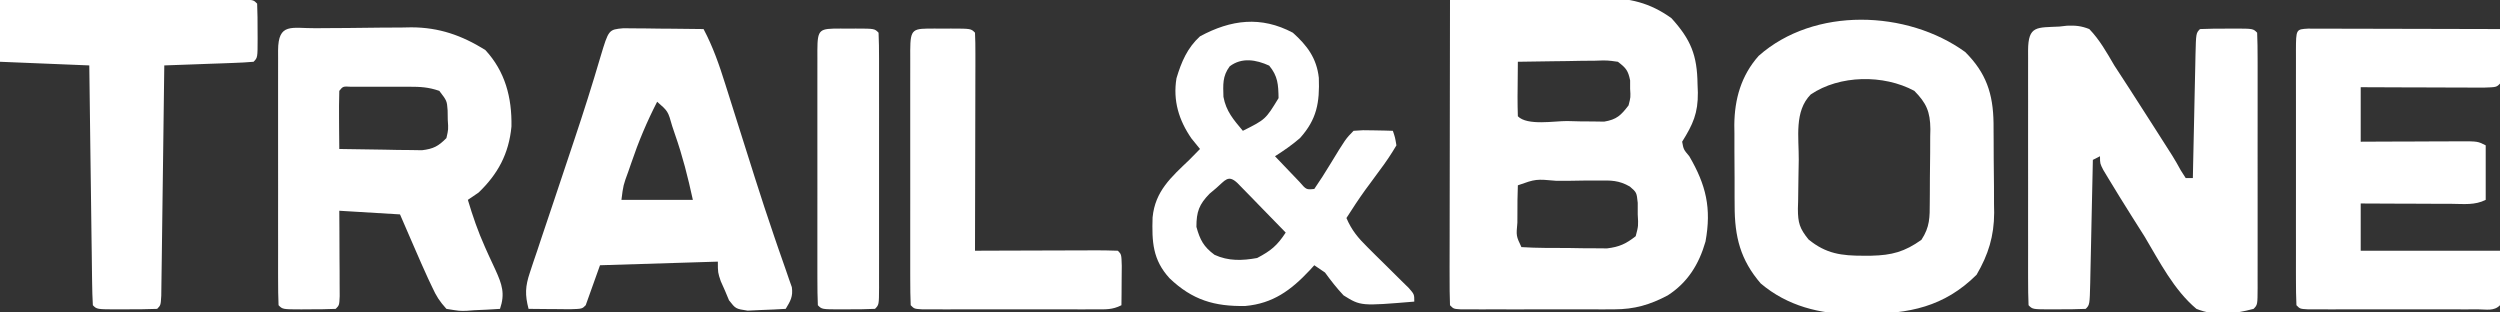 <svg width="120" height="15" viewBox="0 0 120 15" fill="none" xmlns="http://www.w3.org/2000/svg">
<rect x="0" y="0" width="120" height="15" fill="#333333" stroke="none"/>
<g clip-path="url(#clip0_246_2)">
<path d="M69.6 5.09155e-05C70.838 -0.022 72.076 -0.037 73.314 -0.048C73.735 -0.052 74.156 -0.058 74.576 -0.066C75.183 -0.076 75.79 -0.081 76.397 -0.085C76.676 -0.092 76.676 -0.092 76.961 -0.099C78.215 -0.099 79.192 0.127 80.228 0.872C81.162 1.901 81.465 2.65 81.482 4.044C81.49 4.239 81.49 4.239 81.497 4.437C81.508 5.433 81.264 5.966 80.743 6.802C80.811 7.174 80.811 7.174 81.086 7.5C81.892 8.882 82.157 9.992 81.864 11.595C81.55 12.687 81.008 13.561 80.052 14.178C79.194 14.632 78.453 14.847 77.481 14.848C77.31 14.849 77.139 14.849 76.963 14.85C76.779 14.85 76.596 14.849 76.407 14.849C76.218 14.849 76.029 14.849 75.835 14.849C75.436 14.849 75.037 14.849 74.638 14.848C74.025 14.847 73.413 14.848 72.8 14.85C72.413 14.849 72.026 14.849 71.639 14.849C71.455 14.849 71.27 14.85 71.08 14.85C70.826 14.849 70.826 14.849 70.567 14.848C70.417 14.848 70.267 14.848 70.113 14.848C69.771 14.826 69.771 14.826 69.6 14.651C69.584 14.195 69.578 13.743 69.581 13.287C69.581 13.144 69.581 13.001 69.58 12.853C69.581 12.379 69.582 11.904 69.583 11.429C69.584 11.101 69.584 10.773 69.584 10.444C69.585 9.579 69.586 8.713 69.588 7.848C69.59 6.965 69.591 6.082 69.592 5.2C69.593 3.466 69.596 1.733 69.6 5.09155e-05ZM72.857 2.965C72.853 3.398 72.849 3.83 72.846 4.262C72.845 4.386 72.844 4.509 72.842 4.636C72.841 4.951 72.848 5.266 72.857 5.581C73.312 6.045 74.613 5.805 75.225 5.81C75.534 5.818 75.534 5.818 75.849 5.826C76.147 5.828 76.147 5.828 76.45 5.83C76.723 5.834 76.723 5.834 77.001 5.838C77.603 5.736 77.801 5.54 78.171 5.058C78.272 4.667 78.272 4.667 78.246 4.262C78.246 4.129 78.246 3.996 78.246 3.858C78.15 3.383 78.04 3.254 77.657 2.965C77.142 2.893 77.142 2.893 76.557 2.914C76.342 2.916 76.127 2.917 75.906 2.919C75.569 2.926 75.569 2.926 75.225 2.932C74.996 2.935 74.767 2.937 74.538 2.94C73.978 2.946 73.418 2.954 72.857 2.965ZM72.857 8.895C72.84 9.362 72.833 9.824 72.836 10.291C72.835 10.422 72.834 10.553 72.834 10.687C72.775 11.326 72.775 11.326 73.028 11.861C73.784 11.91 74.543 11.901 75.3 11.904C75.619 11.909 75.619 11.909 75.945 11.915C76.15 11.916 76.355 11.917 76.567 11.918C76.755 11.919 76.944 11.921 77.138 11.923C77.726 11.852 78.048 11.704 78.514 11.337C78.644 10.84 78.644 10.84 78.611 10.291C78.611 10.107 78.611 9.924 78.611 9.735C78.559 9.237 78.559 9.237 78.235 8.956C77.702 8.648 77.328 8.659 76.718 8.664C76.504 8.665 76.29 8.666 76.07 8.666C75.848 8.67 75.626 8.674 75.396 8.677C75.172 8.678 74.948 8.679 74.716 8.68C73.722 8.59 73.722 8.59 72.857 8.895Z" fill="white"/>
<path d="M98.85 1.275C98.97 1.262 99.09 1.248 99.214 1.234C99.625 1.217 99.9 1.243 100.286 1.395C100.786 1.912 101.122 2.519 101.486 3.14C101.73 3.518 101.976 3.895 102.222 4.271C102.413 4.567 102.603 4.864 102.793 5.161C102.988 5.464 103.182 5.768 103.377 6.071C104.36 7.601 104.36 7.601 104.676 8.174C104.755 8.297 104.833 8.42 104.914 8.547C105.027 8.547 105.141 8.547 105.257 8.547C105.264 8.231 105.264 8.231 105.27 7.909C105.286 7.131 105.303 6.353 105.321 5.575C105.328 5.238 105.336 4.901 105.342 4.564C105.352 4.08 105.363 3.597 105.374 3.113C105.377 2.961 105.38 2.81 105.383 2.653C105.409 1.59 105.409 1.59 105.6 1.395C106.03 1.378 106.455 1.371 106.886 1.374C107.006 1.373 107.127 1.372 107.251 1.372C108.15 1.373 108.15 1.373 108.343 1.57C108.36 1.977 108.366 2.38 108.365 2.788C108.365 2.979 108.365 2.979 108.366 3.174C108.367 3.596 108.366 4.019 108.366 4.442C108.366 4.735 108.366 5.027 108.366 5.32C108.366 5.934 108.366 6.548 108.365 7.162C108.364 7.951 108.365 8.74 108.366 9.529C108.366 10.134 108.366 10.738 108.366 11.342C108.366 11.633 108.366 11.925 108.366 12.215C108.367 12.621 108.366 13.027 108.365 13.433C108.365 13.555 108.366 13.676 108.366 13.801C108.362 14.631 108.362 14.631 108.171 14.826C107.243 15.069 106.34 15.194 105.429 14.826C104.345 13.916 103.662 12.565 102.943 11.359C102.733 11.025 102.523 10.692 102.311 10.36C101.929 9.753 101.551 9.144 101.181 8.529C101.107 8.406 101.033 8.283 100.957 8.156C100.8 7.849 100.8 7.849 100.8 7.5C100.63 7.586 100.63 7.586 100.457 7.674C100.453 7.885 100.449 8.095 100.444 8.312C100.428 9.09 100.411 9.868 100.393 10.646C100.386 10.983 100.379 11.32 100.372 11.657C100.362 12.141 100.351 12.624 100.34 13.108C100.336 13.335 100.336 13.335 100.331 13.568C100.305 14.631 100.305 14.631 100.114 14.826C99.684 14.843 99.259 14.85 98.829 14.847C98.708 14.848 98.588 14.849 98.464 14.849C97.564 14.848 97.564 14.848 97.371 14.651C97.354 14.243 97.348 13.841 97.349 13.433C97.349 13.306 97.349 13.179 97.348 13.047C97.348 12.624 97.348 12.202 97.349 11.779C97.349 11.486 97.348 11.194 97.348 10.901C97.348 10.287 97.348 9.673 97.349 9.059C97.35 8.27 97.35 7.481 97.348 6.692C97.348 6.087 97.348 5.483 97.349 4.878C97.349 4.587 97.348 4.296 97.348 4.006C97.348 3.6 97.348 3.194 97.349 2.788C97.349 2.666 97.349 2.545 97.348 2.42C97.353 1.212 97.773 1.331 98.85 1.275Z" fill="white"/>
<path d="M94.329 2.496C95.335 3.497 95.671 4.496 95.69 5.911C95.691 6.044 95.691 6.177 95.692 6.314C95.693 6.453 95.694 6.592 95.695 6.736C95.697 7.029 95.698 7.323 95.698 7.617C95.7 8.063 95.705 8.509 95.711 8.955C95.712 9.241 95.713 9.527 95.713 9.814C95.716 9.946 95.718 10.077 95.72 10.213C95.715 11.333 95.443 12.219 94.875 13.19C93.315 14.737 91.622 15.063 89.528 15.065C89.353 15.07 89.178 15.074 88.998 15.078C87.366 15.085 85.792 14.688 84.514 13.605C83.541 12.474 83.261 11.369 83.263 9.872C83.262 9.734 83.261 9.595 83.26 9.453C83.26 9.161 83.259 8.869 83.26 8.578C83.261 8.135 83.257 7.692 83.252 7.249C83.252 6.964 83.252 6.68 83.252 6.395C83.25 6.264 83.249 6.134 83.247 5.999C83.258 4.755 83.574 3.631 84.415 2.682C87.085 0.314 91.549 0.484 94.329 2.496ZM86.914 4.535C86.118 5.344 86.348 6.59 86.34 7.67C86.337 7.941 86.332 8.212 86.326 8.483C86.317 8.874 86.313 9.265 86.31 9.656C86.306 9.777 86.302 9.897 86.299 10.021C86.301 10.697 86.381 10.965 86.809 11.494C87.651 12.183 88.394 12.277 89.454 12.275C89.575 12.274 89.697 12.274 89.822 12.274C90.812 12.251 91.423 12.085 92.228 11.512C92.638 10.887 92.627 10.431 92.629 9.709C92.63 9.584 92.631 9.459 92.632 9.33C92.634 9.066 92.635 8.802 92.635 8.538C92.636 8.135 92.642 7.732 92.648 7.33C92.649 7.073 92.65 6.815 92.65 6.558C92.653 6.439 92.655 6.319 92.658 6.195C92.65 5.362 92.465 4.945 91.886 4.36C90.415 3.568 88.301 3.594 86.914 4.535Z" fill="white"/>
<path d="M15.149 1.354C15.312 1.352 15.476 1.351 15.644 1.35C15.991 1.347 16.337 1.345 16.684 1.344C17.21 1.341 17.736 1.333 18.262 1.326C18.599 1.324 18.937 1.322 19.274 1.321C19.43 1.318 19.585 1.315 19.746 1.312C21.079 1.316 22.157 1.695 23.293 2.398C24.247 3.427 24.576 4.68 24.55 6.074C24.427 7.374 23.9 8.356 22.971 9.244C22.802 9.359 22.632 9.474 22.457 9.593C22.689 10.371 22.946 11.118 23.279 11.858C23.334 11.98 23.389 12.103 23.445 12.229C23.557 12.475 23.67 12.72 23.786 12.964C24.098 13.653 24.25 14.095 24 14.826C23.585 14.854 23.172 14.875 22.757 14.891C22.64 14.9 22.523 14.909 22.403 14.918C22.058 14.928 22.058 14.928 21.428 14.826C21.094 14.456 20.945 14.222 20.743 13.779C20.678 13.643 20.613 13.507 20.547 13.366C20.334 12.903 20.13 12.438 19.928 11.97C19.858 11.808 19.788 11.646 19.715 11.48C19.542 11.084 19.371 10.687 19.2 10.291C18.238 10.233 17.276 10.176 16.286 10.116C16.288 10.442 16.29 10.767 16.292 11.102C16.293 11.526 16.295 11.949 16.296 12.373C16.298 12.588 16.299 12.803 16.301 13.024C16.302 13.33 16.302 13.33 16.302 13.642C16.304 13.926 16.304 13.926 16.305 14.215C16.286 14.651 16.286 14.651 16.114 14.826C15.684 14.843 15.259 14.85 14.829 14.847C14.708 14.848 14.588 14.849 14.464 14.85C13.565 14.848 13.565 14.848 13.371 14.651C13.354 14.244 13.348 13.841 13.349 13.433C13.349 13.306 13.349 13.179 13.348 13.047C13.348 12.625 13.348 12.202 13.349 11.779C13.348 11.486 13.348 11.194 13.348 10.901C13.348 10.287 13.348 9.673 13.349 9.059C13.35 8.27 13.35 7.481 13.348 6.692C13.348 6.087 13.348 5.483 13.348 4.878C13.349 4.588 13.348 4.297 13.348 4.006C13.348 3.6 13.348 3.194 13.349 2.788C13.349 2.666 13.348 2.545 13.348 2.42C13.354 1.073 13.999 1.363 15.149 1.354ZM16.286 4.361C16.273 4.831 16.27 5.297 16.275 5.767C16.276 5.899 16.276 6.031 16.277 6.168C16.279 6.496 16.282 6.823 16.286 7.151C17.014 7.166 17.743 7.176 18.471 7.184C18.678 7.188 18.885 7.193 19.098 7.197C19.297 7.199 19.496 7.201 19.701 7.202C19.976 7.206 19.976 7.206 20.256 7.211C20.805 7.144 21.038 7.021 21.428 6.628C21.524 6.209 21.524 6.209 21.493 5.756C21.491 5.605 21.488 5.454 21.486 5.298C21.452 4.838 21.452 4.838 21.086 4.361C20.555 4.18 20.184 4.164 19.627 4.163C19.352 4.163 19.352 4.163 19.072 4.162C18.881 4.163 18.69 4.164 18.493 4.164C18.204 4.163 18.204 4.163 17.91 4.162C17.727 4.162 17.544 4.163 17.356 4.163C17.188 4.163 17.019 4.163 16.846 4.164C16.463 4.142 16.463 4.142 16.286 4.361Z" fill="white"/>
<path d="M110.785 1.374C110.955 1.375 111.125 1.375 111.301 1.376C111.493 1.376 111.685 1.376 111.883 1.376C112.197 1.377 112.197 1.377 112.517 1.378C112.836 1.379 112.836 1.379 113.162 1.379C113.728 1.38 114.295 1.381 114.862 1.383C115.44 1.385 116.018 1.386 116.596 1.387C117.731 1.389 118.865 1.392 120 1.395C120.005 1.828 120.008 2.26 120.011 2.693C120.012 2.816 120.014 2.939 120.015 3.066C120.017 3.381 120.009 3.697 120 4.012C119.829 4.186 119.829 4.186 119.211 4.206C118.936 4.206 118.662 4.205 118.387 4.203C118.242 4.203 118.098 4.203 117.949 4.202C117.487 4.201 117.024 4.199 116.561 4.197C116.248 4.196 115.935 4.195 115.622 4.195C114.852 4.193 114.083 4.19 113.314 4.186C113.314 5.049 113.314 5.913 113.314 6.802C113.719 6.8 114.123 6.798 114.54 6.796C114.931 6.795 115.322 6.794 115.712 6.793C115.984 6.792 116.257 6.791 116.529 6.789C116.919 6.787 117.31 6.786 117.7 6.785C117.883 6.784 117.883 6.784 118.07 6.783C118.932 6.782 118.932 6.782 119.314 6.977C119.314 7.84 119.314 8.704 119.314 9.593C118.798 9.856 118.266 9.789 117.7 9.784C117.575 9.784 117.45 9.784 117.321 9.784C116.921 9.783 116.521 9.781 116.121 9.778C115.85 9.777 115.579 9.777 115.308 9.776C114.644 9.774 113.979 9.771 113.314 9.767C113.314 10.516 113.314 11.264 113.314 12.035C115.521 12.035 117.727 12.035 120 12.035C120 12.898 120 13.762 120 14.651C119.71 14.947 119.344 14.848 118.946 14.848C118.758 14.849 118.57 14.849 118.376 14.85C118.171 14.85 117.966 14.849 117.755 14.849C117.547 14.849 117.338 14.849 117.123 14.849C116.681 14.849 116.239 14.849 115.797 14.848C115.117 14.847 114.438 14.848 113.758 14.849C113.33 14.849 112.902 14.849 112.473 14.849C112.166 14.849 112.166 14.849 111.853 14.85C111.664 14.849 111.476 14.849 111.282 14.848C111.032 14.848 111.032 14.848 110.777 14.848C110.4 14.826 110.4 14.826 110.229 14.651C110.211 14.243 110.205 13.841 110.206 13.433C110.206 13.306 110.206 13.179 110.205 13.047C110.205 12.624 110.205 12.202 110.206 11.779C110.206 11.486 110.206 11.194 110.205 10.901C110.205 10.287 110.205 9.673 110.206 9.059C110.207 8.27 110.207 7.481 110.206 6.692C110.205 6.087 110.205 5.483 110.206 4.878C110.206 4.587 110.206 4.296 110.205 4.006C110.205 3.6 110.205 3.194 110.206 2.788C110.206 2.666 110.206 2.545 110.205 2.42C110.21 1.406 110.21 1.406 110.785 1.374Z" fill="white"/>
<path d="M29.918 1.356C30.096 1.358 30.273 1.359 30.457 1.361C30.649 1.362 30.841 1.363 31.039 1.365C31.241 1.368 31.442 1.371 31.65 1.374C31.853 1.375 32.056 1.377 32.265 1.378C32.767 1.382 33.269 1.388 33.771 1.395C34.224 2.251 34.524 3.115 34.813 4.037C34.862 4.191 34.911 4.345 34.961 4.504C35.119 5.001 35.276 5.498 35.432 5.996C35.647 6.675 35.862 7.354 36.077 8.033C36.13 8.2 36.182 8.366 36.236 8.537C36.534 9.476 36.841 10.411 37.16 11.343C37.227 11.537 37.292 11.73 37.361 11.93C37.479 12.274 37.599 12.617 37.721 12.959C37.772 13.107 37.823 13.255 37.875 13.408C37.919 13.532 37.963 13.656 38.008 13.783C38.072 14.231 37.942 14.447 37.714 14.825C37.325 14.849 36.936 14.866 36.546 14.88C36.33 14.89 36.113 14.9 35.889 14.911C35.314 14.825 35.314 14.825 34.993 14.415C34.929 14.262 34.866 14.11 34.8 13.954C34.733 13.802 34.666 13.651 34.596 13.496C34.457 13.081 34.457 13.081 34.457 12.558C31.657 12.644 31.657 12.644 28.8 12.732C28.574 13.366 28.347 13.999 28.114 14.651C27.943 14.825 27.943 14.825 27.364 14.843C27.125 14.841 26.886 14.839 26.646 14.836C26.524 14.836 26.403 14.835 26.277 14.834C25.975 14.832 25.673 14.829 25.371 14.825C25.195 14.153 25.211 13.747 25.432 13.091C25.514 12.839 25.514 12.839 25.599 12.583C25.66 12.404 25.721 12.224 25.785 12.039C25.878 11.756 25.878 11.756 25.974 11.468C26.175 10.864 26.378 10.261 26.582 9.658C26.78 9.066 26.978 8.473 27.176 7.88C27.305 7.493 27.434 7.106 27.564 6.719C28.008 5.393 28.431 4.061 28.825 2.719C29.215 1.42 29.215 1.42 29.918 1.356ZM31.543 4.884C31.049 5.846 30.647 6.801 30.3 7.827C30.254 7.959 30.208 8.091 30.161 8.228C29.916 8.894 29.916 8.894 29.829 9.593C30.96 9.593 32.091 9.593 33.257 9.593C33.016 8.489 32.768 7.503 32.4 6.453C32.355 6.321 32.311 6.188 32.265 6.051C32.065 5.338 32.065 5.338 31.543 4.884Z" fill="white"/>
<path d="M62.057 1.57C62.744 2.187 63.199 2.789 63.304 3.736C63.347 4.931 63.206 5.73 62.4 6.628C62.014 6.961 61.631 7.225 61.2 7.5C61.449 7.763 61.699 8.024 61.95 8.285C62.159 8.503 62.159 8.503 62.372 8.726C62.702 9.109 62.702 9.109 63.086 9.07C63.357 8.675 63.61 8.281 63.857 7.871C64.591 6.666 64.591 6.666 64.971 6.279C65.417 6.245 65.417 6.245 65.936 6.257C66.194 6.262 66.194 6.262 66.457 6.267C66.589 6.271 66.721 6.275 66.857 6.279C66.964 6.593 66.964 6.593 67.028 6.977C66.775 7.405 66.523 7.782 66.225 8.176C66.071 8.386 65.916 8.596 65.762 8.807C65.649 8.959 65.649 8.959 65.534 9.115C65.216 9.554 64.922 10.008 64.629 10.465C64.878 11.051 65.193 11.425 65.642 11.867C65.773 11.997 65.903 12.127 66.037 12.261C66.174 12.395 66.31 12.529 66.45 12.667C66.721 12.934 66.991 13.201 67.26 13.47C67.38 13.588 67.5 13.706 67.624 13.827C67.886 14.128 67.886 14.128 67.886 14.477C65.316 14.691 65.316 14.691 64.491 14.178C64.162 13.829 63.883 13.469 63.6 13.081C63.43 12.966 63.261 12.851 63.086 12.732C63.011 12.815 62.936 12.897 62.859 12.981C61.964 13.934 61.098 14.568 59.778 14.687C58.295 14.715 57.233 14.402 56.139 13.357C55.326 12.471 55.288 11.601 55.324 10.436C55.446 9.171 56.222 8.499 57.086 7.674C57.258 7.501 57.429 7.326 57.6 7.151C57.466 6.986 57.331 6.82 57.193 6.65C56.586 5.775 56.294 4.826 56.471 3.756C56.705 2.971 56.993 2.298 57.6 1.744C59.09 0.939 60.527 0.759 62.057 1.57ZM59.026 3.184C58.671 3.662 58.71 4.064 58.725 4.646C58.852 5.342 59.211 5.746 59.657 6.279C60.747 5.732 60.747 5.732 61.371 4.709C61.36 4.057 61.339 3.657 60.921 3.15C60.293 2.864 59.605 2.744 59.026 3.184ZM58.382 9.026C58.276 9.115 58.17 9.204 58.061 9.296C57.557 9.812 57.428 10.161 57.428 10.89C57.601 11.517 57.774 11.843 58.296 12.23C58.964 12.539 59.631 12.513 60.343 12.384C61.004 12.036 61.303 11.791 61.714 11.163C61.29 10.726 60.865 10.29 60.439 9.855C60.257 9.667 60.257 9.667 60.072 9.476C59.956 9.358 59.841 9.24 59.722 9.119C59.615 9.009 59.508 8.9 59.398 8.787C58.947 8.362 58.807 8.663 58.382 9.026Z" fill="white"/>
<path d="M0 -2.14695e-05C1.584 -0.004 3.168 -0.007 4.752 -0.009C5.487 -0.01 6.223 -0.011 6.958 -0.013C7.667 -0.015 8.377 -0.016 9.086 -0.017C9.357 -0.017 9.628 -0.018 9.899 -0.018C10.278 -0.02 10.656 -0.02 11.035 -0.02C11.251 -0.02 11.466 -0.021 11.689 -0.021C12.171 -2.14695e-05 12.171 -2.14695e-05 12.343 0.174C12.36 0.612 12.367 1.045 12.364 1.483C12.365 1.605 12.366 1.728 12.366 1.854C12.365 2.769 12.365 2.769 12.171 2.965C11.854 2.993 11.536 3.009 11.217 3.02C11.024 3.028 10.832 3.035 10.633 3.042C10.43 3.049 10.227 3.056 10.018 3.063C9.814 3.071 9.611 3.078 9.401 3.086C8.896 3.105 8.391 3.122 7.886 3.14C7.884 3.283 7.882 3.427 7.88 3.575C7.864 4.928 7.846 6.281 7.828 7.633C7.818 8.329 7.809 9.024 7.8 9.72C7.792 10.39 7.783 11.061 7.774 11.732C7.77 11.988 7.767 12.244 7.764 12.501C7.76 12.859 7.755 13.217 7.749 13.575C7.747 13.779 7.744 13.983 7.741 14.193C7.714 14.651 7.714 14.651 7.543 14.826C7.055 14.843 6.573 14.85 6.086 14.847C5.881 14.848 5.881 14.848 5.671 14.849C4.65 14.848 4.65 14.848 4.457 14.651C4.436 14.293 4.427 13.934 4.422 13.575C4.42 13.462 4.419 13.35 4.417 13.234C4.411 12.861 4.407 12.489 4.403 12.116C4.399 11.858 4.396 11.6 4.392 11.342C4.383 10.662 4.374 9.983 4.366 9.303C4.357 8.61 4.348 7.916 4.338 7.223C4.32 5.862 4.303 4.501 4.286 3.14C2.871 3.082 1.457 3.024 0 2.965C0 1.987 0 1.008 0 -2.14695e-05Z" fill="white"/>
<path d="M44.867 1.371C45.06 1.372 45.06 1.372 45.257 1.373C45.386 1.373 45.514 1.372 45.647 1.371C46.607 1.373 46.607 1.373 46.8 1.57C46.816 1.896 46.82 2.223 46.819 2.55C46.819 2.76 46.819 2.969 46.819 3.185C46.819 3.413 46.818 3.641 46.817 3.876C46.816 4.11 46.816 4.345 46.816 4.579C46.815 5.197 46.814 5.815 46.812 6.433C46.81 7.063 46.809 7.693 46.808 8.323C46.806 9.561 46.804 10.798 46.8 12.035C47.11 12.034 47.11 12.034 47.427 12.032C48.191 12.029 48.956 12.027 49.72 12.025C50.052 12.024 50.383 12.023 50.715 12.022C51.19 12.02 51.665 12.019 52.14 12.018C52.364 12.017 52.364 12.017 52.592 12.015C52.947 12.015 53.302 12.024 53.657 12.035C53.829 12.209 53.829 12.209 53.845 12.76C53.843 12.985 53.841 13.21 53.839 13.441C53.838 13.666 53.836 13.891 53.835 14.123C53.833 14.297 53.831 14.472 53.829 14.651C53.385 14.877 53.065 14.848 52.568 14.848C52.377 14.849 52.185 14.849 51.988 14.85C51.78 14.849 51.572 14.849 51.358 14.849C51.04 14.849 51.04 14.849 50.715 14.849C50.151 14.849 49.586 14.849 49.022 14.848C48.675 14.847 48.328 14.848 47.981 14.848C47.318 14.849 46.654 14.849 45.99 14.849C45.782 14.849 45.574 14.849 45.36 14.85C45.169 14.849 44.978 14.849 44.781 14.848C44.612 14.848 44.443 14.848 44.269 14.848C43.886 14.825 43.886 14.825 43.714 14.651C43.697 14.243 43.691 13.841 43.692 13.433C43.692 13.306 43.691 13.179 43.691 13.047C43.69 12.624 43.691 12.202 43.691 11.779C43.691 11.486 43.691 11.193 43.691 10.901C43.691 10.287 43.691 9.673 43.692 9.059C43.693 8.27 43.692 7.481 43.691 6.692C43.691 6.087 43.691 5.483 43.691 4.878C43.691 4.587 43.691 4.296 43.691 4.005C43.691 3.599 43.691 3.194 43.692 2.788C43.692 2.666 43.691 2.545 43.691 2.42C43.696 1.345 43.822 1.373 44.867 1.371Z" fill="white"/>
<path d="M40.349 1.371C40.47 1.372 40.59 1.373 40.714 1.373C40.835 1.373 40.955 1.372 41.079 1.371C41.978 1.373 41.978 1.373 42.171 1.57C42.189 1.977 42.195 2.38 42.194 2.788C42.194 2.915 42.194 3.042 42.194 3.173C42.195 3.596 42.195 4.019 42.194 4.442C42.194 4.735 42.194 5.027 42.195 5.32C42.195 5.934 42.195 6.548 42.194 7.162C42.193 7.951 42.193 8.74 42.194 9.529C42.195 10.133 42.195 10.738 42.194 11.342C42.194 11.633 42.194 11.924 42.195 12.215C42.195 12.621 42.195 13.027 42.194 13.433C42.194 13.555 42.194 13.676 42.195 13.801C42.191 14.631 42.191 14.631 42 14.825C41.569 14.843 41.145 14.85 40.714 14.847C40.594 14.848 40.473 14.849 40.349 14.849C39.45 14.848 39.45 14.848 39.257 14.651C39.24 14.243 39.234 13.841 39.235 13.433C39.235 13.306 39.234 13.179 39.234 13.047C39.233 12.624 39.234 12.202 39.234 11.779C39.234 11.486 39.234 11.193 39.234 10.901C39.234 10.287 39.234 9.673 39.235 9.059C39.236 8.27 39.235 7.481 39.234 6.692C39.234 6.087 39.234 5.483 39.234 4.878C39.234 4.587 39.234 4.296 39.234 4.005C39.233 3.599 39.234 3.194 39.235 2.788C39.235 2.666 39.234 2.545 39.234 2.42C39.239 1.38 39.332 1.373 40.349 1.371Z" fill="white"/>
</g>
<defs>
<clipPath id="clip0_246_2">
<rect width="120" height="15" fill="white"/>
</clipPath>
</defs>
</svg>
